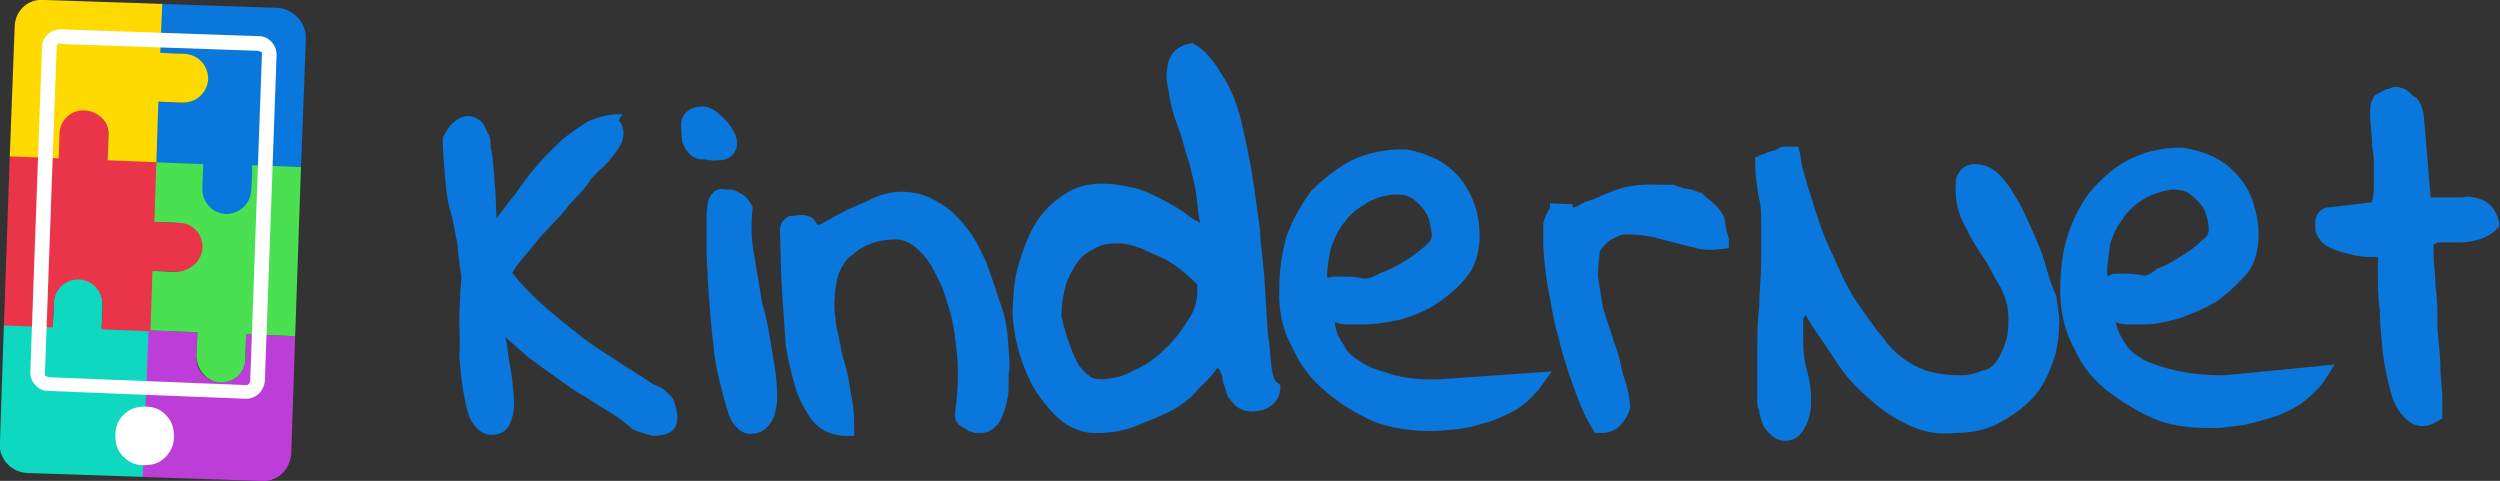 <?xml version="1.0" encoding="utf-8"?>
<!-- Generator: Adobe Illustrator 22.0.0, SVG Export Plug-In . SVG Version: 6.00 Build 0)  -->
<svg version="1.1" id="Layer_1" xmlns="http://www.w3.org/2000/svg" xmlns:xlink="http://www.w3.org/1999/xlink" x="0px" y="0px"
	 viewBox="0 0 255.8 49.2" style="enable-background:new 0 0 255.8 49.2;" xml:space="preserve">
<rect x="0" y="0" width="255.8" height="49.2" fill="#333333" stroke="none"/>
<style type="text/css">
	.st0{fill:#0ED8BF;}
	.st1{fill:#BD3DD8;}
	.st2{fill:#4BE052;}
	.st3{fill:#EA344A;}
	.st4{fill:#0977DB;}
	.st5{fill:#FFDA00;}
	.st6{fill:#FFFFFF;}
</style>
<g>
	<g>
		<g>
			<path class="st0" d="M2.8,48.4l12,0.4l0.2-5l0.2-5l0.2-5l-5-0.2c0,0,0.1-1.9,0.1-2.5c0-1.4-1-2.5-2.4-2.6s-2.5,1-2.6,2.4
				c0,0.7-0.1,2.5-0.1,2.5l-5-0.2L0,45.2C-0.2,46.9,1.1,48.3,2.8,48.4z"/>
			<path class="st1" d="M29.8,46.4l0.4-12l-5-0.2c0,0-0.1,1.8-0.1,2.5c0,1.4-1.2,2.5-2.6,2.4s-2.5-1.2-2.4-2.6
				c0-0.6,0.1-2.5,0.1-2.5l-5-0.2l-0.2,5l-0.2,5l-0.2,5l12,0.4C28.3,49.4,29.7,48.1,29.8,46.4z"/>
			<path class="st2" d="M30.8,17l-15-0.5l-0.2,6.2l2.4,0.1c1.3,0,2.4,1,2.5,2.3c0.1,1.5-1.1,2.7-2.6,2.7c-0.6,0-2.5-0.1-2.5-0.1
				l-0.2,6.1l5,0.2l-0.1,2.4c0,1.3,0.9,2.5,2.2,2.7c1.5,0.2,2.8-0.9,2.8-2.4c0-0.7,0.1-2.5,0.1-2.5l5,0.2L30.8,17z"/>
			<path class="st3" d="M5.4,33.5l0.1-2.4c0-1.3,1-2.4,2.3-2.5c1.5-0.1,2.7,1.1,2.7,2.6c0,0.6-0.1,2.5-0.1,2.5l5,0.2l0.2-6.2
				l2.4,0.1c1.3,0,2.5-0.9,2.7-2.2c0.2-1.5-0.9-2.8-2.4-2.8c-0.7,0-2.5-0.1-2.5-0.1l0.2-6.2l-5-0.2l0.1-2.4c0-1.3-0.9-2.5-2.2-2.7
				c-1.5-0.2-2.8,0.9-2.8,2.4c0,0.7-0.1,2.5-0.1,2.5l-5-0.2L0.4,33.3L5.4,33.5z"/>
			<path class="st4" d="M28.4,0.8l-12-0.4l-0.2,5c0,0,1.8,0.1,2.5,0.1c1.4,0,2.5,1.2,2.4,2.6c0,1.4-1.2,2.5-2.6,2.4
				c-0.6,0-2.5-0.1-2.5-0.1l-0.2,6.2l5,0.2c0,0-0.1,1.9-0.1,2.5c0,1.4,1,2.5,2.4,2.6c1.4,0,2.5-1,2.6-2.4c0.1-0.8,0.1-2.6,0.1-2.6
				l5,0.2l0.5-13.2C31.3,2.3,30,0.9,28.4,0.8z"/>
			<path class="st5" d="M1.5,2.8L1,16l5,0.2c0,0,0.1-1.8,0.1-2.5c0-1.4,1.2-2.5,2.6-2.4s2.5,1.2,2.4,2.6c0,0.6-0.1,2.5-0.1,2.5
				l5,0.2l0.2-6.2c0,0,1.9,0.1,2.5,0.1c1.4,0,2.5-1,2.6-2.4c0-1.4-1-2.5-2.4-2.6c-0.7,0-2.5-0.1-2.5-0.1l0.2-5L4.6,0
				C2.9-0.2,1.5,1.1,1.5,2.8z"/>
		</g>
		<g>
			<path class="st6" d="M16.9,46.8c0.6-0.6,0.9-1.3,0.9-2.1c0-0.9-0.2-1.6-0.8-2.2c-0.5-0.6-1.3-0.9-2.1-0.9c-0.9,0-1.6,0.2-2.2,0.8
				c-0.6,0.5-0.9,1.3-0.9,2.1c0,0.9,0.2,1.6,0.8,2.2c0.6,0.6,1.2,0.9,2.1,0.9C15.6,47.6,16.3,47.4,16.9,46.8z"/>
		</g>
		<g>
			<path class="st6" d="M6.2,3v1.5l20.2,0.7c0.1,0,0.2,0.1,0.3,0.1s0.1,0.1,0.1,0.3L25.6,39c0,0.2-0.2,0.4-0.4,0.4l0,0L5,38.6
				c-0.1,0-0.2-0.1-0.3-0.1s-0.1-0.1-0.1-0.3L5.8,4.8c0-0.2,0.2-0.4,0.4-0.4L6.2,3 M6.2,3c-1,0-1.9,0.8-1.9,1.8L3.1,38.1
				c0,1,0.8,1.9,1.8,1.9l20.2,0.8c0,0,0,0,0.1,0c1,0,1.8-0.8,1.9-1.8l1.2-33.4c0-1-0.8-1.9-1.8-1.9L6.2,3L6.2,3L6.2,3z"/>
		</g>
	</g>
	<g>
		<g>
			<g>
				<path class="st4" d="M46.8,24.9c0.1,1.2,0.2,2.3,0.4,3.3c0,0.3,0,0.8-0.1,1.6c0,0.8-0.1,1.8-0.1,3c0,1.1,0.1,2.3,0,3.6
					c0.1,1.3,0.2,2.5,0.4,3.6s0.4,2.2,0.7,2.8c0.6,1.3,1.6,1.7,2.1,1.7c1,0,1.7-0.4,2-1.2c0.2-0.5,0.4-1.1,0.4-2
					c0-0.7-0.1-1.5-0.2-2.5c-0.1-0.8-0.3-1.7-0.4-2.5c-0.1-0.7-0.1-1.2-0.3-1.8c0.8,0.7,1.6,1.4,2.4,2.1c1,0.7,1.9,1.4,2.9,2.1
					c1,0.7,1.9,1.4,2.9,1.9c1,0.7,1.9,1.2,2.7,1.7s1.4,1,1.9,1.4l0.2,0.2c0.8,0.4,1.5,0.5,2.1,0.7c0.7,0,1.3-0.1,1.8-0.4
					c0.5-0.3,0.7-0.8,0.7-1.5c0-0.5-0.1-1-0.3-1.5c-0.1-0.5-0.5-0.8-0.9-1.2c-0.3-0.3-0.8-0.5-1.3-0.7c-1.3-0.9-2.7-1.7-4-2.6
					c-1.4-0.9-2.7-1.7-4-2.8c-1.3-1-2.6-2.1-3.7-3.1c-1-0.9-1.9-1.9-2.7-2.9c0.3-0.5,0.7-1,1.2-1.6c0.7-0.8,1.4-1.8,2.2-2.6
					c0.9-1,1.7-1.7,2.4-2.7c0.9-1,1.7-1.7,2.2-2.6c0.5-0.5,0.9-1,1.4-1.4c0.5-0.5,0.9-1,1.2-1.4c0.3-0.5,0.7-1,0.7-1.3
					c0.2-0.7,0.1-1.5-0.4-2l0.4-0.6h-0.5c-1,0-2,0.3-3,0.7c-0.8,0.5-1.7,1.1-2.7,1.9c-0.8,0.8-1.7,1.6-2.6,2.7
					c-0.9,1-1.5,1.9-2.2,2.9c-0.7,0.8-1.2,1.6-1.9,2.4l0,0l-0.1-2.6c-0.1-0.8-0.1-1.6-0.2-2.5c-0.1-0.8-0.1-1.5-0.3-2.1v-0.2
					c0,0,0,0,0-0.3s-0.1-0.7-0.3-1s-0.3-0.8-0.5-1c-0.6-0.7-1.6-1-2.6-0.4c-0.3,0.2-0.5,0.5-0.7,0.6c-0.2,0.2-0.3,0.5-0.4,0.6
					c-0.3,0.5-0.4,0.6-0.4,0.8c0,1,0.1,2.1,0.2,3.5c0.1,1.2,0.2,2.5,0.5,3.6C46.4,22.5,46.5,23.7,46.8,24.9z"/>
				<path class="st4" d="M70.6,15.8c0.3,0.3,0.8,0.5,1.3,0.5s0.8,0.2,1.5,0.1h0.3l0,0c1.3-0.1,1.8-1.1,1.7-1.9c0-0.5-0.3-1-0.6-1.5
					s-0.8-1-1.3-1.4c-0.6-0.5-1.1-0.7-1.6-0.7s-1,0.1-1.3,0.3s-1,0.6-0.9,1.8c0,0.7,0.1,1.2,0.1,1.5C70,15.1,70.3,15.5,70.6,15.8z"
					/>
				<path class="st4" d="M72.9,19.8c-0.5,0.5-0.5,1.1-0.6,2.1v0.7c0,0.3,0,0.7,0,1.1s0,0.8,0,1.1v0.8c0,0.3,0,1.1,0.1,2.1
					c0,1,0.1,2.1,0.2,3.5c0.1,1.3,0.2,2.6,0.4,4.1c0.1,1.5,0.4,2.8,0.7,4s0.6,2.3,0.9,3.2c0.6,1.5,1.6,1.9,2.1,1.9
					c1,0,1.7-0.4,2.2-1.2c0.4-0.6,0.5-1.3,0.6-2c0.1-1.8-0.2-3.6-0.5-5.3s-0.5-3.3-1-4.8c-0.3-1.7-0.5-3.1-0.8-4.8
					c-0.3-1.5-0.4-3.1-0.2-4.9v-0.3l-0.2-0.3c-0.3-0.5-0.6-0.8-1-1c-0.5-0.3-1-0.5-1.5-0.4C73.6,19.2,73.1,19.5,72.9,19.8z"/>
				<path class="st4" d="M80.4,35.4c0.3,1.7,0.6,3,1,4.3s1.1,2.5,1.7,3.3c0.8,1,1.9,1.5,3.2,1.6h1.1v-1.1c0-1.1-0.1-2.3-0.4-3.5
					c-0.1-1.2-0.4-2.2-0.7-3.3c-0.3-1-0.4-2.2-0.7-3.1c-0.1-1-0.3-2-0.2-3c0-1,0.2-1.8,0.4-2.6c0.4-0.8,0.7-1.5,1.4-1.9
					c0.5-0.5,1.2-0.9,2-1.2c0.8-0.3,1.7-0.4,2.5-0.4s1.6,0.4,2.4,1.2c1,0.9,1.6,2.2,2.3,3.7c0.6,1.7,1.2,3.5,1.4,5.8
					c0.3,2.1,0.3,4.6-0.1,7.1v0.2c0,0.5,0.3,1,0.8,1.2c0.2,0.2,0.5,0.2,0.6,0.4c0.2,0,0.5,0.2,0.7,0.2s0.3,0,0.5,0
					c0.5,0,1.3-0.1,2-1.2c0.3-0.5,0.5-1.1,0.7-1.9c0.2-0.7,0.2-1.3,0.2-2s0-1.1,0.1-1.5c0-1-0.1-2-0.2-3.3s-0.4-2.5-0.9-3.8
					c-0.4-1.3-0.9-2.7-1.3-3.8c-0.6-1.3-1.2-2.5-2-3.5s-1.7-2-2.9-2.6c-1.9-1.2-4.4-1.5-6.7-0.4c-1,0.5-1.8,0.8-2.7,1.2l-2.2,1.2
					c-0.3,0.2-0.5,0.3-0.8,0.3c0-0.2-0.2-0.3-0.3-0.5S82.7,22,82,22c-0.3,0-0.8,0.1-1.2,0.1c-0.7,0.3-1,0.8-1,1.6l0.1,3.1
					c0,1.3,0.1,2.8,0.2,4.3C80.2,32.3,80.3,33.9,80.4,35.4z"/>
				<path class="st4" d="M130.1,37.6c-0.1-1-0.2-2.3-0.4-3.8c-0.1-1.5-0.2-3.1-0.3-4.9s-0.4-3.6-0.5-5.6c-0.3-2-0.5-3.8-0.8-5.6
					s-0.7-3.6-1.1-5.3s-1-3.2-1.8-4.5s-1.6-2.5-2.7-3.2L122,4.4l-0.5,0.1c-1,0.3-1.8,0.9-2,2.1c-0.2,0.8-0.2,1.6,0.1,2.8
					c0.1,1,0.4,2.2,0.9,3.5c0.5,1.2,0.7,2.5,1.2,3.8c0.3,1.3,0.7,2.7,0.8,4.1c0.1,0.7,0.1,1.3,0.3,2c-0.5-0.3-1-0.5-1.4-0.9
					c-1-0.7-1.9-1.2-2.7-1.6c-1-0.5-1.8-0.9-2.8-1.1s-1.8-0.4-2.8-0.4c-1.8-0.1-3.3,0.4-4.5,1.3c-1.2,0.8-2.2,1.9-2.9,3.2
					c-0.7,1.3-1.2,2.8-1.6,4.2c-0.4,1.5-0.4,2.9-0.5,4.3c0,1,0.2,2.3,0.5,3.6s0.9,2.8,1.5,4c0.8,1.3,1.6,2.4,2.7,3.4
					s2.6,1.6,4.1,1.5c1.3,0,2.5-0.2,3.8-0.7c1.2-0.5,2.3-0.9,3.5-1.5s2.2-1.4,3-2.4c0.7-0.6,1.4-1.4,1.9-2.1c0,0.2,0.2,0.2,0.2,0.3
					c0.2,0.3,0.3,0.7,0.3,1c0.1,0.5,0.3,0.8,0.4,1.3s0.5,0.8,0.8,1.2c0.8,0.8,2.1,0.9,3.3,0.4c0.3-0.2,1.3-0.6,1.4-2.1v-0.3
					l-0.2-0.2C130.6,39.2,130.3,38.9,130.1,37.6z M122.5,29.1v0.8c0,0.8-0.2,1.8-0.9,2.8c-0.7,1.1-1.4,2.1-2.4,3c-1,1-2,1.7-3.2,2.2
					c-1,0.6-2,0.8-3,0.9c-0.7,0-1.3,0-1.6-0.4c-0.3-0.2-0.6-0.5-1-1c-0.3-0.5-0.6-1.2-0.9-2s-0.6-1.8-0.9-3c0-0.8,0.1-1.8,0.3-2.6
					c0.2-1,0.6-1.8,1.1-2.6c0.5-0.8,1-1.3,1.9-1.7c0.7-0.5,1.5-0.6,2.5-0.6s2.3,0.4,3.6,1.1C119.5,26.5,121,27.6,122.5,29.1z"/>
				<path class="st4" d="M142.4,38.3c-1.3-0.4-2.4-0.7-3.2-1.3c-0.8-0.5-1.4-1-1.7-1.7c-0.5-0.7-0.8-1.3-0.9-2.2
					c0-0.2,0-0.2-0.2-0.3c0.2,0,0.2,0.2,0.3,0.2c0.5,0.2,1,0.2,1.5,0.2h1.3c1.1,0,2.5-0.2,3.8-0.5c1.3-0.4,2.7-0.9,3.8-1.7
					c1.2-0.8,2.2-1.7,3-2.7c0.9-1.1,1.2-2.4,1.3-3.9c0-1.1-0.1-2.1-0.4-3.1s-0.8-2-1.4-2.8c-0.6-0.8-1.4-1.5-2.4-2.1
					c-1-0.5-2.1-0.9-3.2-1.1h-0.2c-2-0.1-4,0.4-5.5,1.1c-1.5,0.8-2.9,1.9-4.1,3.1c-1,1.3-1.9,2.9-2.5,4.5c-0.5,1.6-0.8,3.6-0.8,5.4
					c-0.1,2.3,0.3,4.3,1.3,6.1c0.8,1.8,2,3.4,3.5,4.6c1.4,1.2,3,2.2,4.8,3c1.8,0.7,3.7,1,5.9,1c0.8,0,1.8-0.1,2.8-0.2
					c1-0.1,2-0.4,3-0.7s2-0.8,2.8-1.2c1-0.6,1.7-1.3,2.4-2.1l1.4-1.9l-11.4,0.8C145.4,38.9,143.7,38.7,142.4,38.3z M139.5,28.5
					c-0.8-0.2-1.5-0.2-2-0.2c-0.2,0-0.5,0-0.7,0c-0.3,0-0.5,0-0.8,0.1h-0.2v-0.2c0-1,0.2-2,0.4-2.9c0.4-1,0.7-1.8,1.4-2.6
					c0.5-0.8,1.4-1.4,2.2-1.9s1.8-0.8,2.8-0.9c0.5,0,1,0,1.5,0.2s0.8,0.5,1.3,1c0.3,0.3,0.6,0.8,0.8,1.3c0.1,0.5,0.3,1.2,0.3,1.7
					s-0.4,0.8-0.7,1.1c-0.7,0.6-1.4,1.1-2.2,1.6s-1.7,0.9-2.5,1.2C140.1,28.6,139.6,28.5,139.5,28.5z"/>
				<path class="st4" d="M176.5,22.6c-0.1-0.5-0.3-0.8-0.6-1.2c-0.2-0.3-0.5-0.5-0.8-0.8c-0.2-0.2-0.5-0.3-0.8-0.7l-0.2-0.2h-0.2
					c-0.5-0.2-1-0.4-1.5-0.4c-0.5-0.2-0.8-0.2-1.1-0.4c-0.3,0-0.8,0-1.1,0c-1,0-2.3-0.1-3.6,0.2c-0.7,0.1-1.5,0.4-2.2,0.7
					c-0.7,0.3-1.3,0.6-2,0.8c-0.5,0.1-0.8,0.5-1.3,0.6h-0.2l0,0v-0.3l-2.3-0.1v0.5c-0.2,0.3-0.4,0.6-0.5,1c-0.2,0.3-0.2,0.7-0.2,1.1
					c0,0.3,0,0.7,0,1.1c0,0.2,0,0.5,0,0.7c0.1,1.3,0.2,2.6,0.5,4.3c0.3,1.5,0.5,3.1,1,4.8c0.4,1.7,0.9,3.3,1.5,5s1.2,3.2,2,4.5
					l0.3,0.5h0.7c0.8,0,1.5-0.3,2-0.9c0.5-0.6,0.9-1.3,0.9-1.9c-0.1-1-0.3-2-0.6-2.8s-0.4-1.8-0.7-2.7c-0.3-0.8-0.6-1.8-0.9-2.7
					s-0.6-1.7-0.7-2.5c-0.1-0.8-0.3-1.7-0.4-2.6c0-0.8,0.1-1.6,0.2-2.5c0.4-0.6,0.9-1.1,1.4-1.3c0.5-0.3,1-0.5,1.7-0.4
					c0.7,0,1.5,0.1,2.1,0.2c0.8,0.2,1.6,0.4,2.3,0.6c0.8,0.2,1.6,0.4,2.4,0.6c0.8,0.2,1.6,0.2,2.3,0.1l1-0.1v-1
					C176.6,23.6,176.6,23.1,176.5,22.6z"/>
			</g>
		</g>
		<g>
			<path class="st4" d="M209.3,27.1c-0.3-1.1-0.8-2.3-1.3-3.4s-1-2.3-1.6-3.3s-1.1-1.8-1.8-2.5c-0.8-0.8-1.6-1.1-2.5-1.1
				c-1.3,0-1.6,0.8-1.8,1.1s-0.2,0.8-0.2,1.5c0,1.3,0.3,2.6,1,3.8c0.5,1,1.1,2.1,1.8,3.1s1.1,2,1.8,3.1c0.5,1,0.8,2,0.8,3.1
				c0,0.8,0,1.8-0.3,2.5c-0.2,0.7-0.5,1.3-0.8,1.8s-0.8,1-1.5,1.1c-0.7,0.3-1.5,0.5-2.3,0.5c-1.5,0-3-0.2-4.3-0.8s-2.6-1.6-3.6-3
				c-1.1-1.3-2.1-2.8-3.1-4.3c-1-1.6-1.6-3.3-2.5-5.1c-0.7-1.6-1.3-3.4-1.8-5.1c-0.5-1.6-1-3.1-1.1-4.3L184,15h-1.3
				c-0.2,0-0.5,0-0.7,0.2c-0.2,0-0.3,0.2-0.5,0.2s-0.5,0.2-0.7,0.2c-0.3,0.2-0.5,0.2-0.5,0.2l-0.7,0.3v1c0,1,0.2,1.8,0.3,2.8
				c0.2,0.7,0.3,1.5,0.3,2.3c0,1.5,0,3.1,0,4.6s-0.2,3.1-0.2,4.6c-0.2,1.6-0.2,3.1-0.2,4.8s0,3.3,0,4.8c0,0.3,0,0.7,0.2,1
				c0,0.5,0.2,0.8,0.3,1.3c0.2,0.5,0.5,0.8,0.8,1.1c0.5,0.5,1,0.7,1.6,0.7s1.3-0.3,1.6-0.8c0.3-0.3,0.5-0.8,0.7-1.3s0.2-0.8,0.3-1.3
				c0-0.5,0-0.8,0-1c0-1.1-0.2-2.1-0.5-3.1c-0.2-0.8-0.3-1.8-0.3-2.8v-1c0-0.3,0-0.8,0-1.1c0-0.2,0.2-0.3,0.2-0.5
				c0,0,0.2,0.2,0.2,0.3c0.3,0.5,0.8,1.3,1.5,2.3s1.3,2,2.1,3.1s1.8,2.1,3,3.1c1.1,1,2.3,1.8,3.8,2.5s3,1,4.8,0.8
				c1.6,0,3.1-0.3,4.4-1c1.3-0.7,2.5-1.5,3.4-2.5c1-1,1.6-2.3,2.1-3.6s0.7-2.8,0.7-4.4c0-0.7-0.2-1.5-0.3-2.5
				C209.9,29.2,209.6,28.2,209.3,27.1z"/>
			<path class="st4" d="M222.6,37.9c-1.3-0.3-2.5-0.7-3.3-1.1c-0.8-0.5-1.5-1-1.8-1.6c-0.5-0.7-0.8-1.3-1-2.1c0-0.2,0-0.2-0.2-0.3
				c0.2,0,0.2,0.2,0.3,0.2c0.5,0.2,1,0.2,1.5,0.2h1.3c1.1,0,2.5-0.3,3.8-0.7c1.3-0.5,2.6-1,3.8-1.8c1.1-0.8,2.1-1.8,3-2.8
				c0.8-1.1,1.1-2.5,1.1-3.9c0-1.1-0.2-2.1-0.5-3.1s-0.8-2-1.5-2.8s-1.5-1.5-2.5-2s-2.1-0.8-3.3-1h-0.2c-2,0-3.9,0.5-5.4,1.3
				s-2.8,2-3.9,3.3c-1,1.3-1.8,3-2.3,4.6s-0.7,3.6-0.7,5.4c0,2.3,0.5,4.3,1.5,6.1c0.8,1.8,2.1,3.3,3.6,4.4c1.5,1.1,3.1,2.1,4.9,2.8
				c1.8,0.7,3.8,0.8,5.9,0.8c0.8,0,1.8-0.2,2.8-0.3c1-0.2,2-0.5,3-0.8s2-0.8,2.8-1.3c1-0.7,1.6-1.3,2.3-2.1l1.3-2l-11.3,1.1
				C225.5,38.4,223.9,38.2,222.6,37.9z M219.3,28.2c-0.8-0.2-1.5-0.2-2-0.2c-0.2,0-0.5,0-0.7,0c-0.3,0-0.5,0-0.8,0.2h-0.2V28
				c0-1,0.2-2,0.3-3c0.3-1,0.7-1.8,1.3-2.6c0.5-0.8,1.3-1.5,2.1-2s1.8-0.8,2.8-1c0.5,0,1,0,1.5,0.2s0.8,0.5,1.3,1
				c0.3,0.3,0.7,0.8,0.8,1.3c0.2,0.5,0.3,1.1,0.3,1.6s-0.3,0.8-0.7,1.1c-0.7,0.7-1.3,1.1-2.1,1.6s-1.6,1-2.5,1.3
				C219.9,28.2,219.5,28.2,219.3,28.2z"/>
			<path class="st4" d="M254.1,20.5c-0.7-0.3-1.5-0.5-2.1-0.3h-3.3l-0.7-8.4c0-0.3-0.2-0.7-0.3-1.1c-0.2-0.3-0.3-0.7-0.7-0.8
				c-0.3-0.3-0.5-0.5-0.8-0.7s-0.8-0.3-1.1-0.3c-0.2,0-0.3,0-0.7,0.2c-0.3,0-0.5,0.2-0.8,0.3c-0.3,0.2-0.7,0.3-0.8,0.7
				c-0.2,0.3-0.3,0.8-0.3,1.3c0,1.1,0.2,2.3,0.2,3c0,0.8,0.2,1.5,0.2,2.1c0,0.7,0,1.3,0,2.1c0,0.7,0,1.3-0.2,2.1l-4.3,0.5
				c-0.8,0-1.3,0.5-1.5,1.3c0,0.3,0,0.7,0,0.8c0,0.5,0.3,1.5,1.6,2.1c0.7,0.3,1.5,0.5,2.3,0.7s1.5,0.2,2.3,0.2h0.2c0,0.5,0,1,0,1.5
				c0,1.3,0,2.6,0.2,3.9c0,1.5,0.2,3,0.3,4.4c0.2,1.5,0.5,2.8,0.8,3.9c0.3,1.3,0.8,2.1,1.5,2.8c0.5,0.5,1.1,0.8,1.8,0.8
				c0.5,0,1-0.2,1.5-0.5l0.5-0.3v-0.7c0-0.2,0-0.7,0-1.5s-0.2-1.8-0.2-3.1c0-1.1-0.2-2.5-0.3-3.9c0-1.6,0-3-0.2-4.3
				c0-1.3-0.2-2.3-0.2-3.3c0-0.3,0-0.7,0-1c0.2,0,0.3-0.2,0.5-0.2c0.7,0,1.1,0,1.8,0s1.3,0,2-0.2c0.8-0.2,1.5-0.5,2.1-1.1l0.3-0.3
				v-0.5C255.4,21.5,254.8,20.8,254.1,20.5z"/>
		</g>
	</g>
</g>
</svg>
